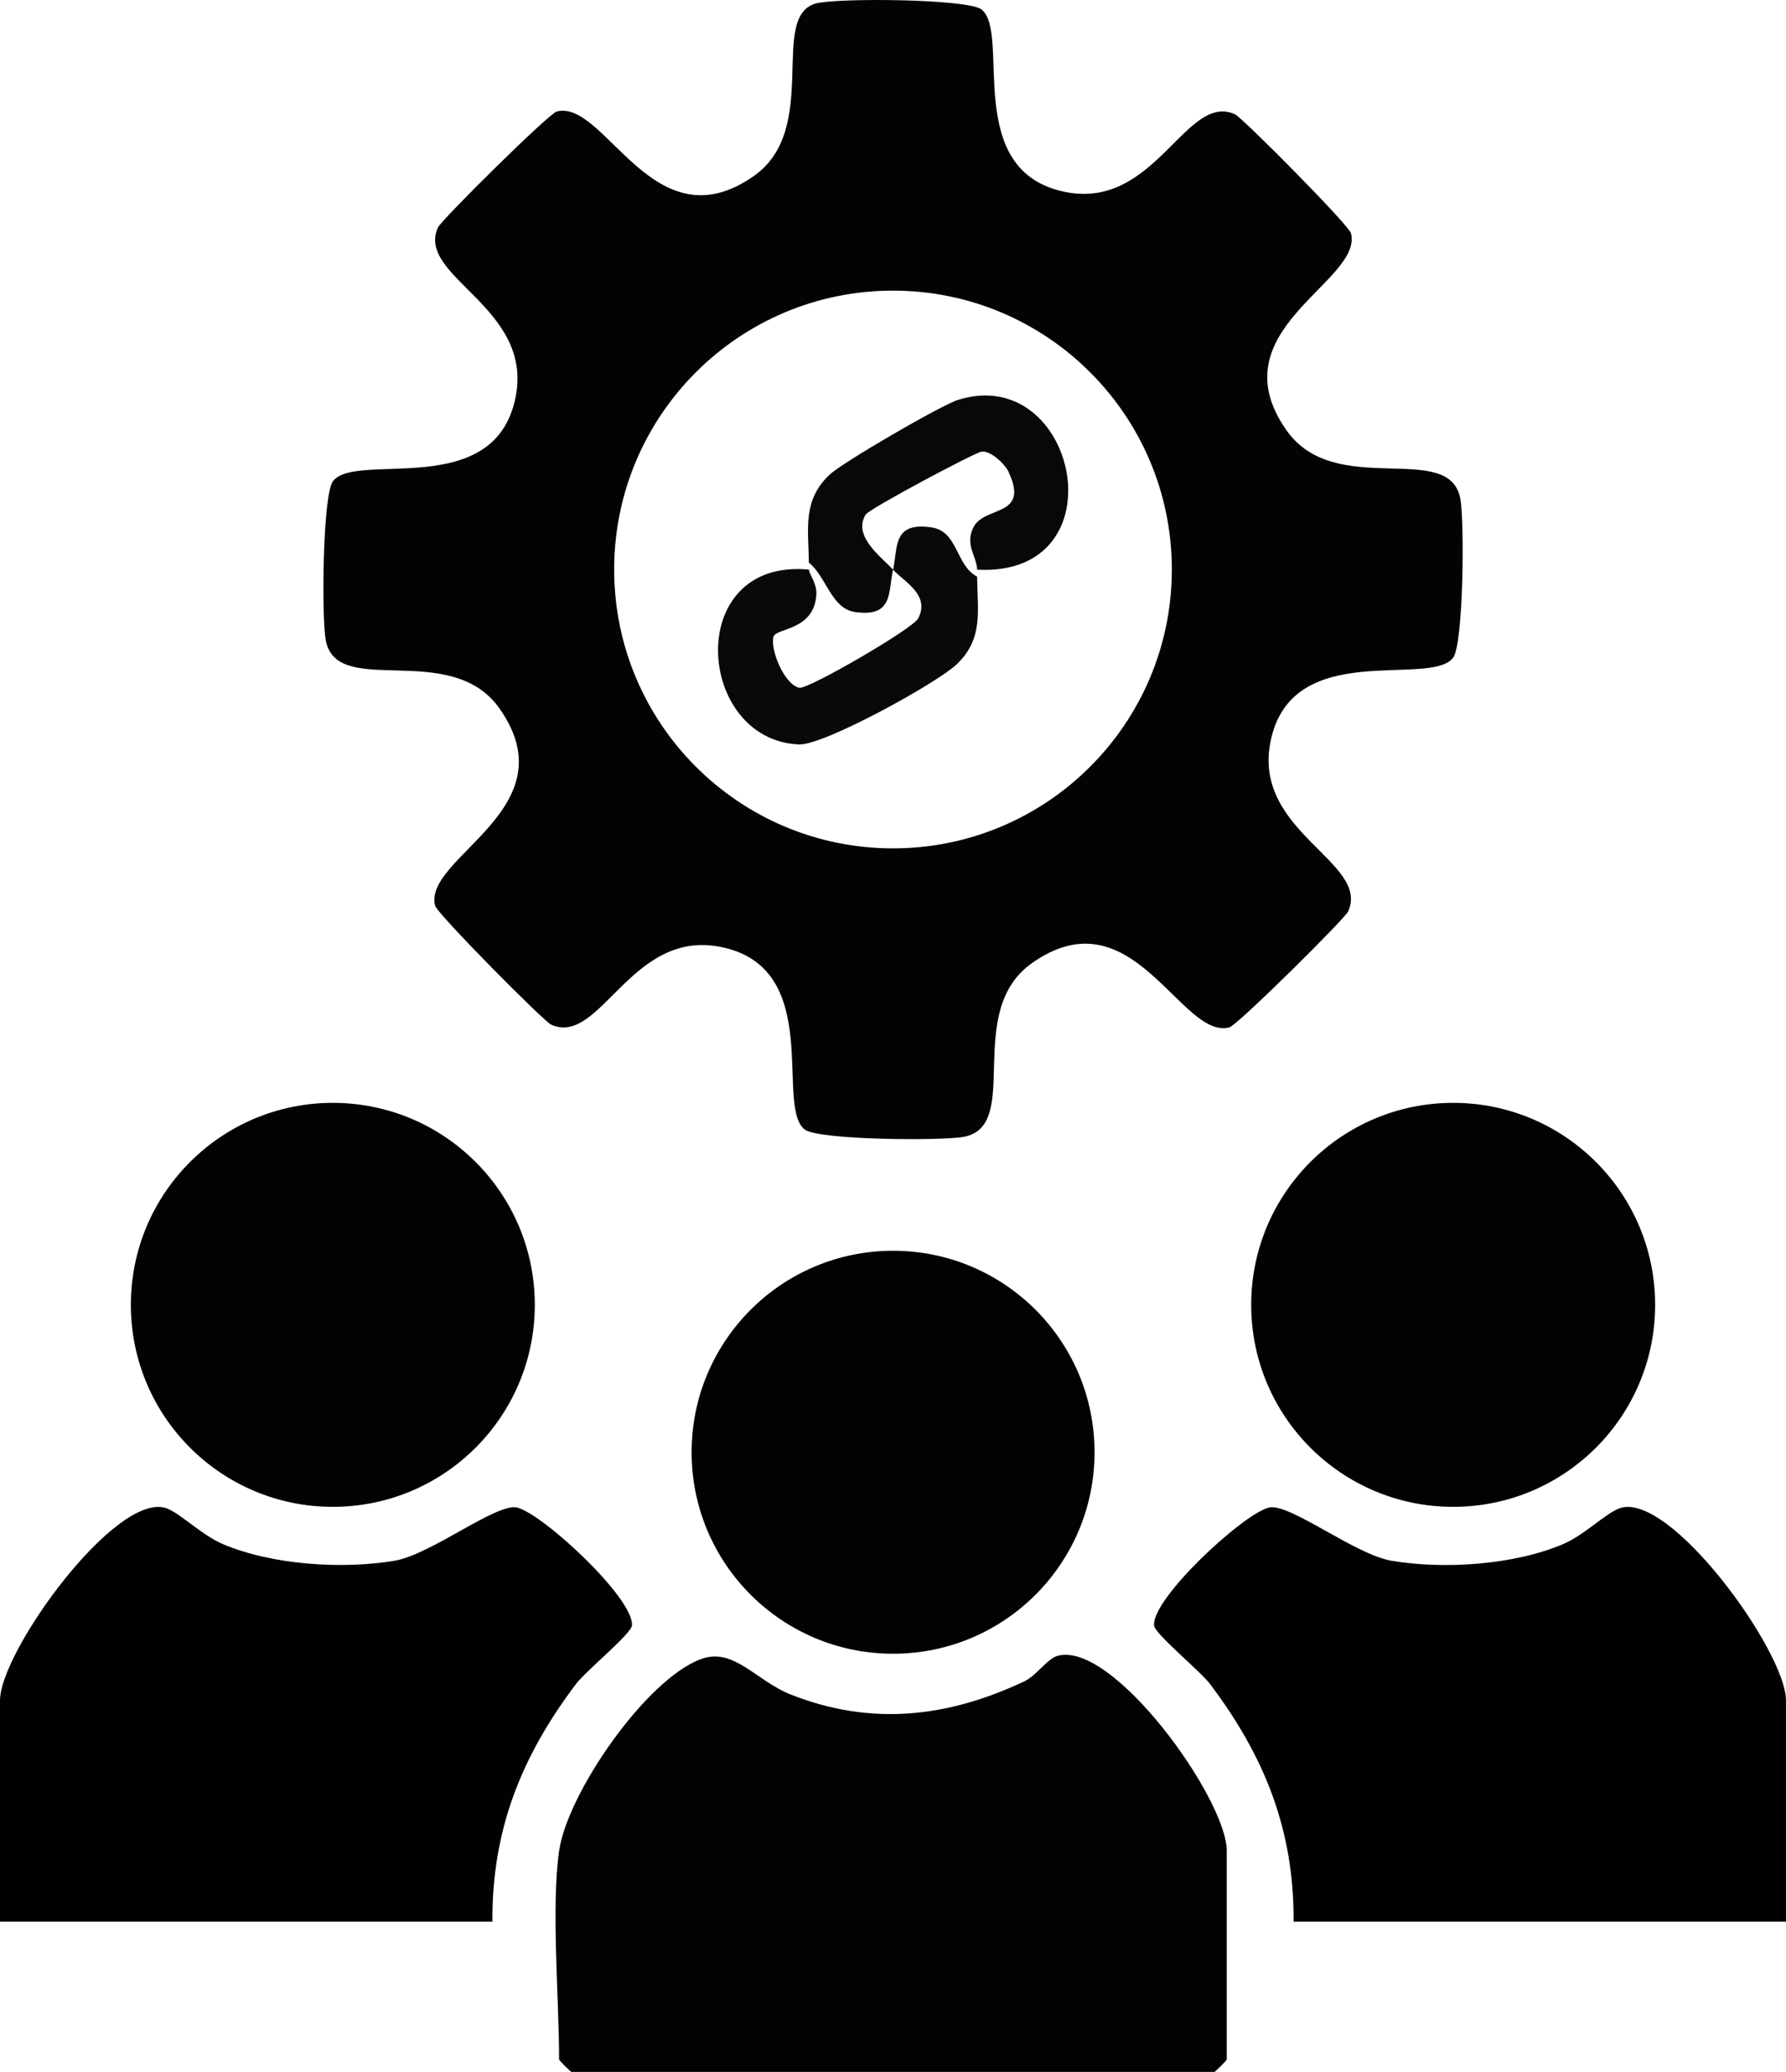<?xml version="1.0" encoding="UTF-8"?>
<svg id="Layer_2" data-name="Layer 2" xmlns="http://www.w3.org/2000/svg" viewBox="0 0 214 248.23">
  <defs>
    <style>
      .cls-1 {
        fill: #010101;
      }

      .cls-2 {
        fill: #080808;
      }

      .cls-3 {
        fill: #020202;
      }

      .cls-4 {
        fill: #090909;
      }

      .cls-5 {
        fill: #030303;
      }
    </style>
  </defs>
  <g id="Layer_1-2" data-name="Layer 1">
    <path class="cls-2" d="M117.08,68.24c-.03-1.56-1.48-2.91-.46-5.03,1.3-2.69,6.82-1.16,4.21-6.71-.42-.89-2.09-2.5-3.18-2.4-.79.07-13.49,6.86-13.91,7.53-1.67,2.62,2.01,5.21,3.26,6.62-.59,2.67.07,5.75-4.58,5.07-2.81-.41-3.43-4.28-5.5-5.91-.05-4.1-.78-7.46,2.48-10.54,1.55-1.47,13.35-8.32,15.39-8.96,14.34-4.5,19.66,21.28,2.29,20.34Z"/>
    <path class="cls-4" d="M117.08,69.08c.03,4.11.8,7.44-2.48,10.54-2.35,2.22-15.89,9.7-18.87,9.57-12.4-.53-13.85-22.36,1.19-20.95.03.54.96,1.64.9,2.94-.23,4.45-4.92,4.01-5.16,5.15-.35,1.68,1.39,5.74,3.12,6.07,1.07.2,13.55-7.05,14.22-8.28,1.53-2.86-1.74-4.46-2.99-5.87.59-2.68-.07-5.74,4.57-5.07,3.26.47,2.87,4.52,5.51,5.91Z"/>
    <g>
      <path class="cls-3" d="M67,221.73c.97-6.87,10.45-20.63,17.05-22.98,3.89-1.39,6.53,2.61,10.68,4.26,9.66,3.82,18.82,2.75,27.98-1.56,1.51-.71,2.76-2.73,4.01-3.07,6.66-1.83,20.27,17.16,20.27,23.36v25c0,.11-1.39,1.5-1.5,1.5h-77c-.11,0-1.5-1.39-1.5-1.5,0-7.34-.96-18.22,0-25Z"/>
      <g>
        <path class="cls-1" d="M59,230.23H0v-26.5c0-5.87,13.94-25.13,19.94-23.03,1.61.56,4.23,3.22,6.78,4.3,5.87,2.49,14.27,3.04,20.54,1.99,4.46-.75,12.32-7.04,14.76-6.36,3.2.89,13.96,10.9,13.7,14.11-.09,1.03-5.49,5.41-6.7,7.01-6.51,8.62-10.09,17.44-10.02,28.48Z"/>
        <circle class="cls-3" cx="39.88" cy="156.33" r="24.2"/>
      </g>
      <g>
        <path class="cls-1" d="M214,230.23h-59c.07-11.03-3.51-19.86-10.02-28.48-1.2-1.59-6.61-5.98-6.7-7.01-.27-3.21,10.5-13.22,13.7-14.11,2.44-.68,10.3,5.61,14.76,6.36,6.27,1.06,14.66.51,20.54-1.99,2.55-1.08,5.17-3.74,6.78-4.3,6-2.1,19.94,17.16,19.94,23.03v26.5Z"/>
        <circle class="cls-3" cx="174.12" cy="156.33" r="24.2"/>
      </g>
      <circle class="cls-3" cx="107.01" cy="173.99" r="24.14"/>
    </g>
    <path class="cls-5" d="M97.7.43c2.43-.71,18.27-.58,19.9.7,3.6,2.84-2.46,19.47,10.15,21.89,10.74,2.06,14.32-11.98,20.22-9.33.91.41,13.65,13.28,13.9,14.24,1.51,5.82-16.21,11.59-7.71,23.64,5.86,8.31,19.49,1.09,20.82,8.18.5,2.67.39,17.46-.88,19.07-2.84,3.6-19.47-2.46-21.89,10.15-2.06,10.74,11.98,14.32,9.33,20.22-.41.91-13.28,13.65-14.24,13.9-5.82,1.51-11.59-16.21-23.64-7.71-8.31,5.86-1.09,19.49-8.18,20.82-2.67.5-17.46.39-19.07-.88-3.6-2.84,2.46-19.47-10.15-21.89-10.74-2.06-14.32,11.98-20.22,9.33-.91-.41-13.65-13.28-13.9-14.24-1.51-5.82,16.21-11.59,7.71-23.64-5.86-8.31-19.49-1.09-20.82-8.18-.5-2.67-.39-17.46.88-19.07,2.84-3.6,19.47,2.46,21.89-10.15,2.06-10.74-11.98-14.32-9.33-20.22.41-.91,13.28-13.65,14.24-13.9,5.82-1.51,11.59,16.21,23.64,7.71,7.99-5.64,1.76-19,7.36-20.64ZM140.41,68.23c0-18.45-14.96-33.41-33.41-33.41s-33.41,14.96-33.41,33.41,14.96,33.41,33.41,33.41,33.41-14.96,33.41-33.41Z"/>
  </g>
</svg>